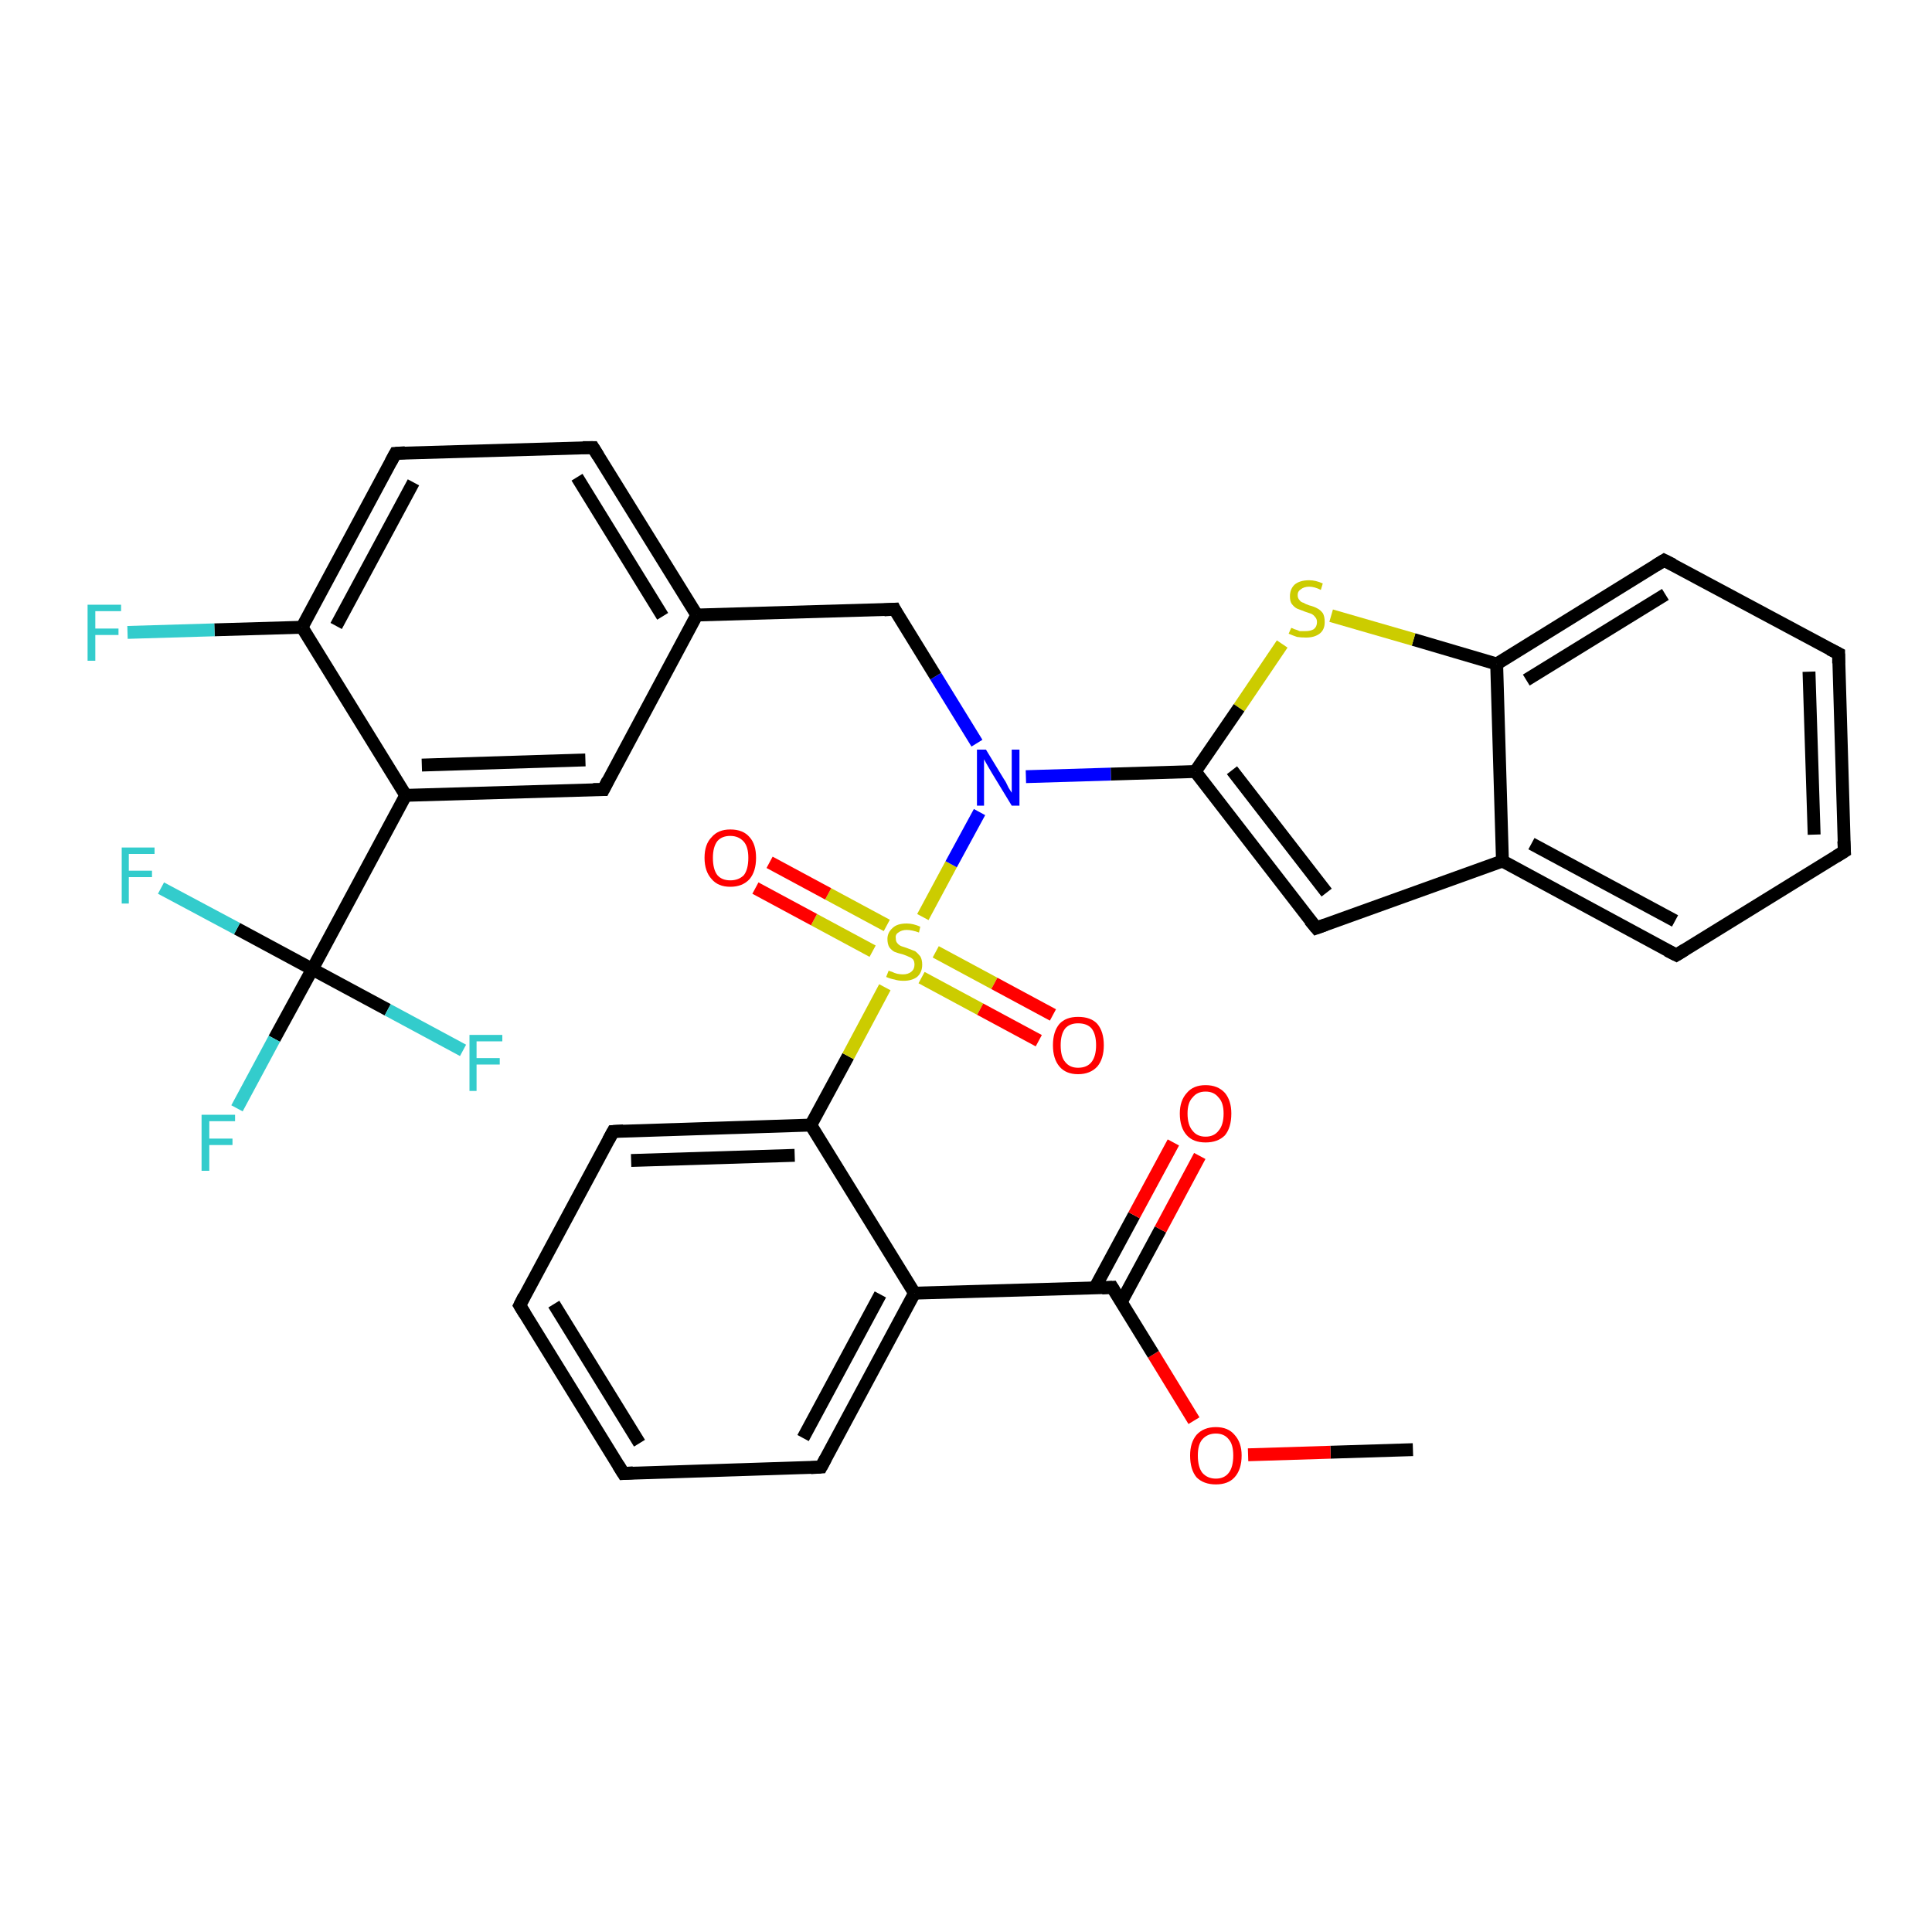 <?xml version='1.0' encoding='iso-8859-1'?>
<svg version='1.1' baseProfile='full'
              xmlns='http://www.w3.org/2000/svg'
                      xmlns:rdkit='http://www.rdkit.org/xml'
                      xmlns:xlink='http://www.w3.org/1999/xlink'
                  xml:space='preserve'
width='300px' height='300px' viewBox='0 0 300 300'>
<!-- END OF HEADER -->
<rect style='opacity:1.0;fill:#FFFFFF;stroke:none' width='300.0' height='300.0' x='0.0' y='0.0'> </rect>
<path class='bond-0 atom-0 atom-1' d='M 219.4,225.1 L 206.6,225.5' style='fill:none;fill-rule:evenodd;stroke:#000000;stroke-width:2.0px;stroke-linecap:butt;stroke-linejoin:miter;stroke-opacity:1' />
<path class='bond-0 atom-0 atom-1' d='M 206.6,225.5 L 193.8,225.9' style='fill:none;fill-rule:evenodd;stroke:#FF0000;stroke-width:2.0px;stroke-linecap:butt;stroke-linejoin:miter;stroke-opacity:1' />
<path class='bond-1 atom-1 atom-2' d='M 185.4,220.6 L 179.1,210.3' style='fill:none;fill-rule:evenodd;stroke:#FF0000;stroke-width:2.0px;stroke-linecap:butt;stroke-linejoin:miter;stroke-opacity:1' />
<path class='bond-1 atom-1 atom-2' d='M 179.1,210.3 L 172.7,199.9' style='fill:none;fill-rule:evenodd;stroke:#000000;stroke-width:2.0px;stroke-linecap:butt;stroke-linejoin:miter;stroke-opacity:1' />
<path class='bond-2 atom-2 atom-3' d='M 174.1,202.2 L 180.2,190.9' style='fill:none;fill-rule:evenodd;stroke:#000000;stroke-width:2.0px;stroke-linecap:butt;stroke-linejoin:miter;stroke-opacity:1' />
<path class='bond-2 atom-2 atom-3' d='M 180.2,190.9 L 186.3,179.5' style='fill:none;fill-rule:evenodd;stroke:#FF0000;stroke-width:2.0px;stroke-linecap:butt;stroke-linejoin:miter;stroke-opacity:1' />
<path class='bond-2 atom-2 atom-3' d='M 170.0,200.0 L 176.1,188.7' style='fill:none;fill-rule:evenodd;stroke:#000000;stroke-width:2.0px;stroke-linecap:butt;stroke-linejoin:miter;stroke-opacity:1' />
<path class='bond-2 atom-2 atom-3' d='M 176.1,188.7 L 182.2,177.4' style='fill:none;fill-rule:evenodd;stroke:#FF0000;stroke-width:2.0px;stroke-linecap:butt;stroke-linejoin:miter;stroke-opacity:1' />
<path class='bond-3 atom-2 atom-4' d='M 172.7,199.9 L 142.0,200.8' style='fill:none;fill-rule:evenodd;stroke:#000000;stroke-width:2.0px;stroke-linecap:butt;stroke-linejoin:miter;stroke-opacity:1' />
<path class='bond-4 atom-4 atom-5' d='M 142.0,200.8 L 127.5,227.8' style='fill:none;fill-rule:evenodd;stroke:#000000;stroke-width:2.0px;stroke-linecap:butt;stroke-linejoin:miter;stroke-opacity:1' />
<path class='bond-4 atom-4 atom-5' d='M 136.7,201.0 L 124.7,223.3' style='fill:none;fill-rule:evenodd;stroke:#000000;stroke-width:2.0px;stroke-linecap:butt;stroke-linejoin:miter;stroke-opacity:1' />
<path class='bond-5 atom-5 atom-6' d='M 127.5,227.8 L 96.8,228.8' style='fill:none;fill-rule:evenodd;stroke:#000000;stroke-width:2.0px;stroke-linecap:butt;stroke-linejoin:miter;stroke-opacity:1' />
<path class='bond-6 atom-6 atom-7' d='M 96.8,228.8 L 80.7,202.7' style='fill:none;fill-rule:evenodd;stroke:#000000;stroke-width:2.0px;stroke-linecap:butt;stroke-linejoin:miter;stroke-opacity:1' />
<path class='bond-6 atom-6 atom-7' d='M 99.3,224.1 L 86.0,202.5' style='fill:none;fill-rule:evenodd;stroke:#000000;stroke-width:2.0px;stroke-linecap:butt;stroke-linejoin:miter;stroke-opacity:1' />
<path class='bond-7 atom-7 atom-8' d='M 80.7,202.7 L 95.2,175.7' style='fill:none;fill-rule:evenodd;stroke:#000000;stroke-width:2.0px;stroke-linecap:butt;stroke-linejoin:miter;stroke-opacity:1' />
<path class='bond-8 atom-8 atom-9' d='M 95.2,175.7 L 125.9,174.7' style='fill:none;fill-rule:evenodd;stroke:#000000;stroke-width:2.0px;stroke-linecap:butt;stroke-linejoin:miter;stroke-opacity:1' />
<path class='bond-8 atom-8 atom-9' d='M 98.0,180.2 L 123.4,179.4' style='fill:none;fill-rule:evenodd;stroke:#000000;stroke-width:2.0px;stroke-linecap:butt;stroke-linejoin:miter;stroke-opacity:1' />
<path class='bond-9 atom-9 atom-10' d='M 125.9,174.7 L 131.7,164.0' style='fill:none;fill-rule:evenodd;stroke:#000000;stroke-width:2.0px;stroke-linecap:butt;stroke-linejoin:miter;stroke-opacity:1' />
<path class='bond-9 atom-9 atom-10' d='M 131.7,164.0 L 137.4,153.3' style='fill:none;fill-rule:evenodd;stroke:#CCCC00;stroke-width:2.0px;stroke-linecap:butt;stroke-linejoin:miter;stroke-opacity:1' />
<path class='bond-10 atom-10 atom-11' d='M 143.1,151.8 L 152.2,156.7' style='fill:none;fill-rule:evenodd;stroke:#CCCC00;stroke-width:2.0px;stroke-linecap:butt;stroke-linejoin:miter;stroke-opacity:1' />
<path class='bond-10 atom-10 atom-11' d='M 152.2,156.7 L 161.3,161.6' style='fill:none;fill-rule:evenodd;stroke:#FF0000;stroke-width:2.0px;stroke-linecap:butt;stroke-linejoin:miter;stroke-opacity:1' />
<path class='bond-10 atom-10 atom-11' d='M 145.3,147.8 L 154.4,152.7' style='fill:none;fill-rule:evenodd;stroke:#CCCC00;stroke-width:2.0px;stroke-linecap:butt;stroke-linejoin:miter;stroke-opacity:1' />
<path class='bond-10 atom-10 atom-11' d='M 154.4,152.7 L 163.5,157.6' style='fill:none;fill-rule:evenodd;stroke:#FF0000;stroke-width:2.0px;stroke-linecap:butt;stroke-linejoin:miter;stroke-opacity:1' />
<path class='bond-11 atom-10 atom-12' d='M 137.7,143.7 L 128.6,138.8' style='fill:none;fill-rule:evenodd;stroke:#CCCC00;stroke-width:2.0px;stroke-linecap:butt;stroke-linejoin:miter;stroke-opacity:1' />
<path class='bond-11 atom-10 atom-12' d='M 128.6,138.8 L 119.5,133.9' style='fill:none;fill-rule:evenodd;stroke:#FF0000;stroke-width:2.0px;stroke-linecap:butt;stroke-linejoin:miter;stroke-opacity:1' />
<path class='bond-11 atom-10 atom-12' d='M 135.5,147.7 L 126.4,142.8' style='fill:none;fill-rule:evenodd;stroke:#CCCC00;stroke-width:2.0px;stroke-linecap:butt;stroke-linejoin:miter;stroke-opacity:1' />
<path class='bond-11 atom-10 atom-12' d='M 126.4,142.8 L 117.3,137.9' style='fill:none;fill-rule:evenodd;stroke:#FF0000;stroke-width:2.0px;stroke-linecap:butt;stroke-linejoin:miter;stroke-opacity:1' />
<path class='bond-12 atom-10 atom-13' d='M 143.3,142.4 L 147.7,134.2' style='fill:none;fill-rule:evenodd;stroke:#CCCC00;stroke-width:2.0px;stroke-linecap:butt;stroke-linejoin:miter;stroke-opacity:1' />
<path class='bond-12 atom-10 atom-13' d='M 147.7,134.2 L 152.1,126.1' style='fill:none;fill-rule:evenodd;stroke:#0000FF;stroke-width:2.0px;stroke-linecap:butt;stroke-linejoin:miter;stroke-opacity:1' />
<path class='bond-13 atom-13 atom-14' d='M 151.7,115.4 L 145.3,105.0' style='fill:none;fill-rule:evenodd;stroke:#0000FF;stroke-width:2.0px;stroke-linecap:butt;stroke-linejoin:miter;stroke-opacity:1' />
<path class='bond-13 atom-13 atom-14' d='M 145.3,105.0 L 138.9,94.6' style='fill:none;fill-rule:evenodd;stroke:#000000;stroke-width:2.0px;stroke-linecap:butt;stroke-linejoin:miter;stroke-opacity:1' />
<path class='bond-14 atom-14 atom-15' d='M 138.9,94.6 L 108.2,95.5' style='fill:none;fill-rule:evenodd;stroke:#000000;stroke-width:2.0px;stroke-linecap:butt;stroke-linejoin:miter;stroke-opacity:1' />
<path class='bond-15 atom-15 atom-16' d='M 108.2,95.5 L 92.1,69.5' style='fill:none;fill-rule:evenodd;stroke:#000000;stroke-width:2.0px;stroke-linecap:butt;stroke-linejoin:miter;stroke-opacity:1' />
<path class='bond-15 atom-15 atom-16' d='M 102.9,95.7 L 89.6,74.1' style='fill:none;fill-rule:evenodd;stroke:#000000;stroke-width:2.0px;stroke-linecap:butt;stroke-linejoin:miter;stroke-opacity:1' />
<path class='bond-16 atom-16 atom-17' d='M 92.1,69.5 L 61.4,70.4' style='fill:none;fill-rule:evenodd;stroke:#000000;stroke-width:2.0px;stroke-linecap:butt;stroke-linejoin:miter;stroke-opacity:1' />
<path class='bond-17 atom-17 atom-18' d='M 61.4,70.4 L 46.9,97.4' style='fill:none;fill-rule:evenodd;stroke:#000000;stroke-width:2.0px;stroke-linecap:butt;stroke-linejoin:miter;stroke-opacity:1' />
<path class='bond-17 atom-17 atom-18' d='M 64.2,74.9 L 52.2,97.2' style='fill:none;fill-rule:evenodd;stroke:#000000;stroke-width:2.0px;stroke-linecap:butt;stroke-linejoin:miter;stroke-opacity:1' />
<path class='bond-18 atom-18 atom-19' d='M 46.9,97.4 L 33.3,97.8' style='fill:none;fill-rule:evenodd;stroke:#000000;stroke-width:2.0px;stroke-linecap:butt;stroke-linejoin:miter;stroke-opacity:1' />
<path class='bond-18 atom-18 atom-19' d='M 33.3,97.8 L 19.8,98.2' style='fill:none;fill-rule:evenodd;stroke:#33CCCC;stroke-width:2.0px;stroke-linecap:butt;stroke-linejoin:miter;stroke-opacity:1' />
<path class='bond-19 atom-18 atom-20' d='M 46.9,97.4 L 63.0,123.5' style='fill:none;fill-rule:evenodd;stroke:#000000;stroke-width:2.0px;stroke-linecap:butt;stroke-linejoin:miter;stroke-opacity:1' />
<path class='bond-20 atom-20 atom-21' d='M 63.0,123.5 L 93.7,122.6' style='fill:none;fill-rule:evenodd;stroke:#000000;stroke-width:2.0px;stroke-linecap:butt;stroke-linejoin:miter;stroke-opacity:1' />
<path class='bond-20 atom-20 atom-21' d='M 65.5,118.8 L 90.9,118.0' style='fill:none;fill-rule:evenodd;stroke:#000000;stroke-width:2.0px;stroke-linecap:butt;stroke-linejoin:miter;stroke-opacity:1' />
<path class='bond-21 atom-20 atom-22' d='M 63.0,123.5 L 48.5,150.5' style='fill:none;fill-rule:evenodd;stroke:#000000;stroke-width:2.0px;stroke-linecap:butt;stroke-linejoin:miter;stroke-opacity:1' />
<path class='bond-22 atom-22 atom-23' d='M 48.5,150.5 L 42.6,161.3' style='fill:none;fill-rule:evenodd;stroke:#000000;stroke-width:2.0px;stroke-linecap:butt;stroke-linejoin:miter;stroke-opacity:1' />
<path class='bond-22 atom-22 atom-23' d='M 42.6,161.3 L 36.8,172.1' style='fill:none;fill-rule:evenodd;stroke:#33CCCC;stroke-width:2.0px;stroke-linecap:butt;stroke-linejoin:miter;stroke-opacity:1' />
<path class='bond-23 atom-22 atom-24' d='M 48.5,150.5 L 36.8,144.2' style='fill:none;fill-rule:evenodd;stroke:#000000;stroke-width:2.0px;stroke-linecap:butt;stroke-linejoin:miter;stroke-opacity:1' />
<path class='bond-23 atom-22 atom-24' d='M 36.8,144.2 L 25.0,137.9' style='fill:none;fill-rule:evenodd;stroke:#33CCCC;stroke-width:2.0px;stroke-linecap:butt;stroke-linejoin:miter;stroke-opacity:1' />
<path class='bond-24 atom-22 atom-25' d='M 48.5,150.5 L 60.2,156.8' style='fill:none;fill-rule:evenodd;stroke:#000000;stroke-width:2.0px;stroke-linecap:butt;stroke-linejoin:miter;stroke-opacity:1' />
<path class='bond-24 atom-22 atom-25' d='M 60.2,156.8 L 71.9,163.1' style='fill:none;fill-rule:evenodd;stroke:#33CCCC;stroke-width:2.0px;stroke-linecap:butt;stroke-linejoin:miter;stroke-opacity:1' />
<path class='bond-25 atom-13 atom-26' d='M 159.3,120.6 L 172.5,120.2' style='fill:none;fill-rule:evenodd;stroke:#0000FF;stroke-width:2.0px;stroke-linecap:butt;stroke-linejoin:miter;stroke-opacity:1' />
<path class='bond-25 atom-13 atom-26' d='M 172.5,120.2 L 185.6,119.8' style='fill:none;fill-rule:evenodd;stroke:#000000;stroke-width:2.0px;stroke-linecap:butt;stroke-linejoin:miter;stroke-opacity:1' />
<path class='bond-26 atom-26 atom-27' d='M 185.6,119.8 L 204.4,144.1' style='fill:none;fill-rule:evenodd;stroke:#000000;stroke-width:2.0px;stroke-linecap:butt;stroke-linejoin:miter;stroke-opacity:1' />
<path class='bond-26 atom-26 atom-27' d='M 191.3,119.6 L 206.0,138.6' style='fill:none;fill-rule:evenodd;stroke:#000000;stroke-width:2.0px;stroke-linecap:butt;stroke-linejoin:miter;stroke-opacity:1' />
<path class='bond-27 atom-27 atom-28' d='M 204.4,144.1 L 233.3,133.7' style='fill:none;fill-rule:evenodd;stroke:#000000;stroke-width:2.0px;stroke-linecap:butt;stroke-linejoin:miter;stroke-opacity:1' />
<path class='bond-28 atom-28 atom-29' d='M 233.3,133.7 L 260.3,148.3' style='fill:none;fill-rule:evenodd;stroke:#000000;stroke-width:2.0px;stroke-linecap:butt;stroke-linejoin:miter;stroke-opacity:1' />
<path class='bond-28 atom-28 atom-29' d='M 237.8,131.0 L 260.1,143.0' style='fill:none;fill-rule:evenodd;stroke:#000000;stroke-width:2.0px;stroke-linecap:butt;stroke-linejoin:miter;stroke-opacity:1' />
<path class='bond-29 atom-29 atom-30' d='M 260.3,148.3 L 286.4,132.2' style='fill:none;fill-rule:evenodd;stroke:#000000;stroke-width:2.0px;stroke-linecap:butt;stroke-linejoin:miter;stroke-opacity:1' />
<path class='bond-30 atom-30 atom-31' d='M 286.4,132.2 L 285.5,101.5' style='fill:none;fill-rule:evenodd;stroke:#000000;stroke-width:2.0px;stroke-linecap:butt;stroke-linejoin:miter;stroke-opacity:1' />
<path class='bond-30 atom-30 atom-31' d='M 281.7,129.6 L 280.9,104.3' style='fill:none;fill-rule:evenodd;stroke:#000000;stroke-width:2.0px;stroke-linecap:butt;stroke-linejoin:miter;stroke-opacity:1' />
<path class='bond-31 atom-31 atom-32' d='M 285.5,101.5 L 258.4,87.0' style='fill:none;fill-rule:evenodd;stroke:#000000;stroke-width:2.0px;stroke-linecap:butt;stroke-linejoin:miter;stroke-opacity:1' />
<path class='bond-32 atom-32 atom-33' d='M 258.4,87.0 L 232.4,103.1' style='fill:none;fill-rule:evenodd;stroke:#000000;stroke-width:2.0px;stroke-linecap:butt;stroke-linejoin:miter;stroke-opacity:1' />
<path class='bond-32 atom-32 atom-33' d='M 258.6,92.3 L 237.0,105.6' style='fill:none;fill-rule:evenodd;stroke:#000000;stroke-width:2.0px;stroke-linecap:butt;stroke-linejoin:miter;stroke-opacity:1' />
<path class='bond-33 atom-33 atom-34' d='M 232.4,103.1 L 219.5,99.3' style='fill:none;fill-rule:evenodd;stroke:#000000;stroke-width:2.0px;stroke-linecap:butt;stroke-linejoin:miter;stroke-opacity:1' />
<path class='bond-33 atom-33 atom-34' d='M 219.5,99.3 L 206.7,95.6' style='fill:none;fill-rule:evenodd;stroke:#CCCC00;stroke-width:2.0px;stroke-linecap:butt;stroke-linejoin:miter;stroke-opacity:1' />
<path class='bond-34 atom-9 atom-4' d='M 125.9,174.7 L 142.0,200.8' style='fill:none;fill-rule:evenodd;stroke:#000000;stroke-width:2.0px;stroke-linecap:butt;stroke-linejoin:miter;stroke-opacity:1' />
<path class='bond-35 atom-21 atom-15' d='M 93.7,122.6 L 108.2,95.5' style='fill:none;fill-rule:evenodd;stroke:#000000;stroke-width:2.0px;stroke-linecap:butt;stroke-linejoin:miter;stroke-opacity:1' />
<path class='bond-36 atom-34 atom-26' d='M 199.1,100.0 L 192.4,109.9' style='fill:none;fill-rule:evenodd;stroke:#CCCC00;stroke-width:2.0px;stroke-linecap:butt;stroke-linejoin:miter;stroke-opacity:1' />
<path class='bond-36 atom-34 atom-26' d='M 192.4,109.9 L 185.6,119.8' style='fill:none;fill-rule:evenodd;stroke:#000000;stroke-width:2.0px;stroke-linecap:butt;stroke-linejoin:miter;stroke-opacity:1' />
<path class='bond-37 atom-33 atom-28' d='M 232.4,103.1 L 233.3,133.7' style='fill:none;fill-rule:evenodd;stroke:#000000;stroke-width:2.0px;stroke-linecap:butt;stroke-linejoin:miter;stroke-opacity:1' />
<path d='M 173.0,200.4 L 172.7,199.9 L 171.1,200.0' style='fill:none;stroke:#000000;stroke-width:2.0px;stroke-linecap:butt;stroke-linejoin:miter;stroke-opacity:1;' />
<path d='M 128.2,226.5 L 127.5,227.8 L 125.9,227.9' style='fill:none;stroke:#000000;stroke-width:2.0px;stroke-linecap:butt;stroke-linejoin:miter;stroke-opacity:1;' />
<path d='M 98.3,228.7 L 96.8,228.8 L 96.0,227.5' style='fill:none;stroke:#000000;stroke-width:2.0px;stroke-linecap:butt;stroke-linejoin:miter;stroke-opacity:1;' />
<path d='M 81.5,204.0 L 80.7,202.7 L 81.4,201.3' style='fill:none;stroke:#000000;stroke-width:2.0px;stroke-linecap:butt;stroke-linejoin:miter;stroke-opacity:1;' />
<path d='M 94.5,177.0 L 95.2,175.7 L 96.8,175.6' style='fill:none;stroke:#000000;stroke-width:2.0px;stroke-linecap:butt;stroke-linejoin:miter;stroke-opacity:1;' />
<path d='M 139.2,95.2 L 138.9,94.6 L 137.3,94.7' style='fill:none;stroke:#000000;stroke-width:2.0px;stroke-linecap:butt;stroke-linejoin:miter;stroke-opacity:1;' />
<path d='M 92.9,70.8 L 92.1,69.5 L 90.5,69.5' style='fill:none;stroke:#000000;stroke-width:2.0px;stroke-linecap:butt;stroke-linejoin:miter;stroke-opacity:1;' />
<path d='M 62.9,70.3 L 61.4,70.4 L 60.7,71.7' style='fill:none;stroke:#000000;stroke-width:2.0px;stroke-linecap:butt;stroke-linejoin:miter;stroke-opacity:1;' />
<path d='M 92.1,122.6 L 93.7,122.6 L 94.4,121.2' style='fill:none;stroke:#000000;stroke-width:2.0px;stroke-linecap:butt;stroke-linejoin:miter;stroke-opacity:1;' />
<path d='M 203.4,142.9 L 204.4,144.1 L 205.8,143.6' style='fill:none;stroke:#000000;stroke-width:2.0px;stroke-linecap:butt;stroke-linejoin:miter;stroke-opacity:1;' />
<path d='M 258.9,147.6 L 260.3,148.3 L 261.6,147.5' style='fill:none;stroke:#000000;stroke-width:2.0px;stroke-linecap:butt;stroke-linejoin:miter;stroke-opacity:1;' />
<path d='M 285.1,133.0 L 286.4,132.2 L 286.3,130.6' style='fill:none;stroke:#000000;stroke-width:2.0px;stroke-linecap:butt;stroke-linejoin:miter;stroke-opacity:1;' />
<path d='M 285.5,103.0 L 285.5,101.5 L 284.1,100.8' style='fill:none;stroke:#000000;stroke-width:2.0px;stroke-linecap:butt;stroke-linejoin:miter;stroke-opacity:1;' />
<path d='M 259.8,87.7 L 258.4,87.0 L 257.1,87.8' style='fill:none;stroke:#000000;stroke-width:2.0px;stroke-linecap:butt;stroke-linejoin:miter;stroke-opacity:1;' />
<path class='atom-1' d='M 184.8 226.0
Q 184.8 224.0, 185.8 222.8
Q 186.9 221.6, 188.8 221.6
Q 190.7 221.6, 191.7 222.8
Q 192.8 224.0, 192.8 226.0
Q 192.8 228.2, 191.7 229.4
Q 190.7 230.5, 188.8 230.5
Q 186.9 230.5, 185.8 229.4
Q 184.8 228.2, 184.8 226.0
M 188.8 229.6
Q 190.1 229.6, 190.8 228.7
Q 191.5 227.8, 191.5 226.0
Q 191.5 224.3, 190.8 223.5
Q 190.1 222.6, 188.8 222.6
Q 187.5 222.6, 186.7 223.5
Q 186.0 224.3, 186.0 226.0
Q 186.0 227.8, 186.7 228.7
Q 187.5 229.6, 188.8 229.6
' fill='#FF0000'/>
<path class='atom-3' d='M 183.2 172.9
Q 183.2 170.9, 184.3 169.7
Q 185.3 168.5, 187.2 168.5
Q 189.1 168.5, 190.2 169.7
Q 191.2 170.9, 191.2 172.9
Q 191.2 175.1, 190.2 176.3
Q 189.1 177.4, 187.2 177.4
Q 185.3 177.4, 184.3 176.3
Q 183.2 175.1, 183.2 172.9
M 187.2 176.5
Q 188.5 176.5, 189.2 175.6
Q 190.0 174.7, 190.0 172.9
Q 190.0 171.2, 189.2 170.4
Q 188.5 169.5, 187.2 169.5
Q 185.9 169.5, 185.2 170.4
Q 184.4 171.2, 184.4 172.9
Q 184.4 174.7, 185.2 175.6
Q 185.9 176.5, 187.2 176.5
' fill='#FF0000'/>
<path class='atom-10' d='M 138.0 150.7
Q 138.1 150.8, 138.5 150.9
Q 138.9 151.1, 139.3 151.2
Q 139.8 151.3, 140.2 151.3
Q 141.0 151.3, 141.5 150.9
Q 142.0 150.5, 142.0 149.8
Q 142.0 149.3, 141.8 149.0
Q 141.5 148.7, 141.2 148.6
Q 140.8 148.4, 140.2 148.2
Q 139.4 148.0, 138.9 147.8
Q 138.5 147.6, 138.1 147.1
Q 137.8 146.6, 137.8 145.8
Q 137.8 144.8, 138.6 144.1
Q 139.3 143.4, 140.8 143.4
Q 141.8 143.4, 142.9 143.9
L 142.7 144.8
Q 141.6 144.4, 140.8 144.4
Q 140.0 144.4, 139.5 144.8
Q 139.0 145.1, 139.1 145.7
Q 139.1 146.2, 139.3 146.4
Q 139.5 146.7, 139.9 146.9
Q 140.2 147.0, 140.8 147.2
Q 141.6 147.5, 142.1 147.7
Q 142.5 148.0, 142.9 148.5
Q 143.2 149.0, 143.2 149.8
Q 143.2 151.0, 142.4 151.7
Q 141.6 152.3, 140.3 152.3
Q 139.5 152.3, 138.9 152.1
Q 138.3 152.0, 137.6 151.7
L 138.0 150.7
' fill='#CCCC00'/>
<path class='atom-11' d='M 163.5 162.3
Q 163.5 160.2, 164.5 159.0
Q 165.5 157.9, 167.4 157.9
Q 169.4 157.9, 170.4 159.0
Q 171.4 160.2, 171.4 162.3
Q 171.4 164.4, 170.4 165.6
Q 169.3 166.8, 167.4 166.8
Q 165.5 166.8, 164.5 165.6
Q 163.5 164.4, 163.5 162.3
M 167.4 165.8
Q 168.8 165.8, 169.5 164.9
Q 170.2 164.0, 170.2 162.3
Q 170.2 160.6, 169.5 159.7
Q 168.8 158.9, 167.4 158.9
Q 166.1 158.9, 165.4 159.7
Q 164.7 160.6, 164.7 162.3
Q 164.7 164.1, 165.4 164.9
Q 166.1 165.8, 167.4 165.8
' fill='#FF0000'/>
<path class='atom-12' d='M 109.4 133.2
Q 109.4 131.1, 110.5 130.0
Q 111.5 128.8, 113.4 128.8
Q 115.4 128.8, 116.4 130.0
Q 117.4 131.1, 117.4 133.2
Q 117.4 135.3, 116.4 136.5
Q 115.3 137.7, 113.4 137.7
Q 111.5 137.7, 110.5 136.5
Q 109.4 135.3, 109.4 133.2
M 113.4 136.7
Q 114.7 136.7, 115.5 135.9
Q 116.2 135.0, 116.2 133.2
Q 116.2 131.5, 115.5 130.7
Q 114.7 129.8, 113.4 129.8
Q 112.1 129.8, 111.4 130.6
Q 110.7 131.5, 110.7 133.2
Q 110.7 135.0, 111.4 135.9
Q 112.1 136.7, 113.4 136.7
' fill='#FF0000'/>
<path class='atom-13' d='M 153.1 116.4
L 155.9 121.0
Q 156.2 121.4, 156.6 122.3
Q 157.1 123.1, 157.1 123.1
L 157.1 116.4
L 158.3 116.4
L 158.3 125.1
L 157.1 125.1
L 154.0 120.0
Q 153.7 119.5, 153.3 118.8
Q 152.9 118.1, 152.8 117.9
L 152.8 125.1
L 151.7 125.1
L 151.7 116.4
L 153.1 116.4
' fill='#0000FF'/>
<path class='atom-19' d='M 13.6 93.9
L 18.8 93.9
L 18.8 94.9
L 14.8 94.9
L 14.8 97.6
L 18.4 97.6
L 18.4 98.6
L 14.8 98.6
L 14.8 102.6
L 13.6 102.6
L 13.6 93.9
' fill='#33CCCC'/>
<path class='atom-23' d='M 31.3 173.1
L 36.5 173.1
L 36.5 174.1
L 32.5 174.1
L 32.5 176.8
L 36.1 176.8
L 36.1 177.8
L 32.5 177.8
L 32.5 181.8
L 31.3 181.8
L 31.3 173.1
' fill='#33CCCC'/>
<path class='atom-24' d='M 18.9 131.6
L 24.0 131.6
L 24.0 132.6
L 20.0 132.6
L 20.0 135.2
L 23.6 135.2
L 23.6 136.2
L 20.0 136.2
L 20.0 140.3
L 18.9 140.3
L 18.9 131.6
' fill='#33CCCC'/>
<path class='atom-25' d='M 72.9 160.7
L 78.0 160.7
L 78.0 161.7
L 74.0 161.7
L 74.0 164.3
L 77.6 164.3
L 77.6 165.3
L 74.0 165.3
L 74.0 169.4
L 72.9 169.4
L 72.9 160.7
' fill='#33CCCC'/>
<path class='atom-34' d='M 200.5 97.5
Q 200.6 97.5, 201.0 97.7
Q 201.4 97.8, 201.8 98.0
Q 202.3 98.0, 202.7 98.0
Q 203.5 98.0, 204.0 97.7
Q 204.5 97.3, 204.5 96.6
Q 204.5 96.1, 204.2 95.8
Q 204.0 95.5, 203.6 95.3
Q 203.3 95.2, 202.7 95.0
Q 201.9 94.7, 201.4 94.5
Q 201.0 94.3, 200.6 93.8
Q 200.3 93.4, 200.3 92.6
Q 200.3 91.5, 201.0 90.8
Q 201.8 90.1, 203.3 90.1
Q 204.3 90.1, 205.4 90.6
L 205.1 91.6
Q 204.1 91.1, 203.3 91.1
Q 202.5 91.1, 202.0 91.5
Q 201.5 91.8, 201.5 92.4
Q 201.5 92.9, 201.8 93.2
Q 202.0 93.5, 202.4 93.6
Q 202.7 93.8, 203.3 94.0
Q 204.1 94.2, 204.6 94.5
Q 205.0 94.7, 205.4 95.2
Q 205.7 95.7, 205.7 96.6
Q 205.7 97.8, 204.9 98.4
Q 204.1 99.0, 202.8 99.0
Q 202.0 99.0, 201.4 98.9
Q 200.8 98.7, 200.1 98.4
L 200.5 97.5
' fill='#CCCC00'/>
</svg>
